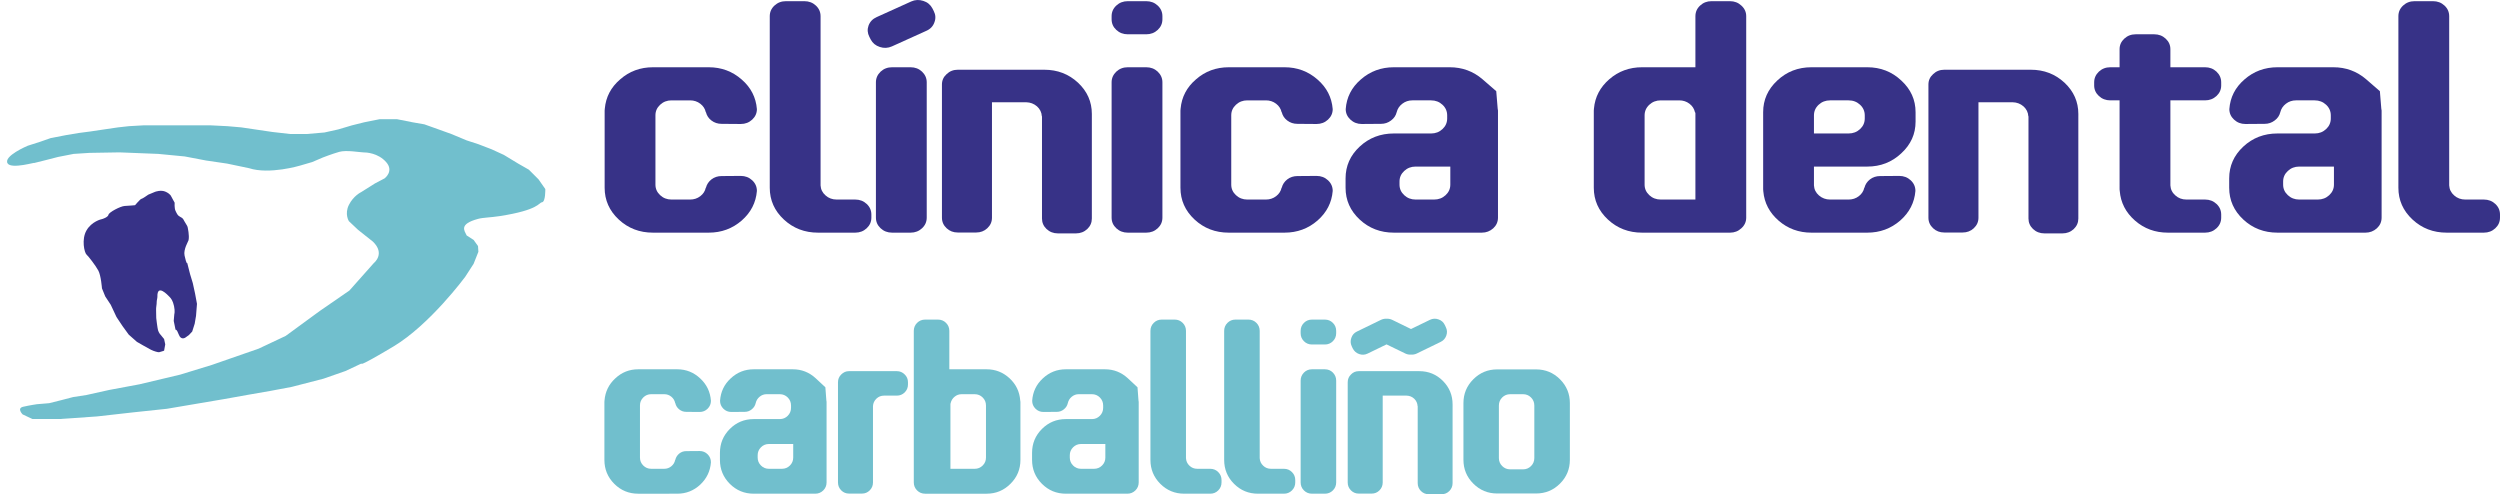 <?xml version="1.0" encoding="utf-8"?>
<!-- Generator: Adobe Illustrator 15.0.0, SVG Export Plug-In . SVG Version: 6.00 Build 0)  -->
<!DOCTYPE svg PUBLIC "-//W3C//DTD SVG 1.1//EN" "http://www.w3.org/Graphics/SVG/1.1/DTD/svg11.dtd">
<svg version="1.1" id="Layer_1" xmlns="http://www.w3.org/2000/svg" xmlns:xlink="http://www.w3.org/1999/xlink" x="0px" y="0px"
	 width="1001.38px" height="197.974px" viewBox="0 0 1001.38 197.974" enable-background="new 0 0 1001.38 197.974"
	 xml:space="preserve">
<g>
	<path fill="#373287" d="M296.708,70.463c1.801,0,3.329,0.584,4.586,1.752c1.256,1.168,1.884,2.591,1.884,4.265
		c-0.377,4.674-2.408,8.627-6.093,11.86c-3.728,3.233-8.124,4.849-13.189,4.849h-22.361c-5.36,0-9.924-1.752-13.692-5.258
		s-5.653-7.75-5.653-12.736V44.291c0-0.234,0.021-0.487,0.063-0.759c0.418-4.674,2.47-8.588,6.155-11.743
		c3.684-3.232,8.061-4.849,13.127-4.849h22.361c5.065,0,9.462,1.636,13.189,4.907c3.685,3.194,5.716,7.147,6.093,11.859
		c0,1.636-0.628,3.038-1.884,4.207c-1.257,1.168-2.785,1.752-4.586,1.752l-7.662-0.058c-1.55,0-2.911-0.447-4.083-1.344
		c-1.131-0.856-1.864-1.966-2.198-3.33h-0.063c-0.293-1.363-1.026-2.492-2.198-3.388c-1.173-0.896-2.533-1.344-4.082-1.344h-7.475
		c-1.759,0-3.267,0.584-4.522,1.752s-1.885,2.571-1.885,4.207v27.809c0,1.636,0.629,3.038,1.885,4.206s2.764,1.753,4.522,1.753
		h7.475c1.549,0,2.909-0.448,4.082-1.344c1.172-0.896,1.905-2.025,2.198-3.389h0.063c0.334-1.324,1.067-2.434,2.198-3.33
		c1.172-0.896,2.533-1.344,4.083-1.344L296.708,70.463z"/>
	<path fill="#373287" d="M342.56,79.928c1.801,0,3.329,0.584,4.586,1.752c1.256,1.168,1.884,2.591,1.884,4.265v1.227
		c0,1.675-0.628,3.096-1.884,4.265c-1.257,1.168-2.785,1.752-4.586,1.752h-14.886c-5.36,0-9.924-1.752-13.692-5.258
		s-5.653-7.75-5.653-12.736v-0.935v-0.292V8.069V7.894V7.719V6.492c0-1.674,0.628-3.096,1.885-4.265
		c1.256-1.168,2.784-1.752,4.585-1.752h7.411c1.8,0,3.329,0.584,4.586,1.752c1.256,1.168,1.884,2.591,1.884,4.265v67.477v0.292
		c0.084,1.597,0.754,2.941,2.01,4.031c1.214,1.091,2.701,1.636,4.46,1.636H342.56z"/>
	<path fill="#373287" d="M374.028,4.447c0.754,1.48,0.837,2.979,0.251,4.499c-0.544,1.558-1.612,2.687-3.203,3.388l-13.818,6.251
		c-1.592,0.701-3.203,0.78-4.836,0.234c-1.676-0.545-2.89-1.538-3.644-2.979l-0.565-1.11c-0.754-1.48-0.857-2.979-0.313-4.499
		c0.587-1.558,1.675-2.688,3.266-3.389l13.818-6.251c1.549-0.701,3.161-0.779,4.837-0.234c1.633,0.507,2.847,1.5,3.643,2.979
		L374.028,4.447z M364.732,26.939c1.8,0,3.329,0.584,4.585,1.752c1.257,1.208,1.885,2.629,1.885,4.265v54.215
		c0,1.675-0.628,3.096-1.885,4.265c-1.256,1.168-2.785,1.752-4.585,1.752h-7.412c-1.801,0-3.328-0.584-4.585-1.752
		c-1.256-1.168-1.884-2.59-1.884-4.265V32.957c0-1.636,0.628-3.057,1.884-4.265c1.257-1.168,2.784-1.752,4.585-1.752H364.732z"/>
	<path fill="#373287" d="M437.342,46.569v0.292v40.662c0,1.636-0.607,3.038-1.822,4.206c-1.256,1.168-2.763,1.753-4.521,1.753
		h-7.286c-1.759,0-3.267-0.584-4.522-1.753c-1.215-1.168-1.821-2.57-1.821-4.206V46.861v-0.292h-0.063
		c-0.084-1.557-0.732-2.882-1.947-3.973c-1.215-1.051-2.659-1.597-4.334-1.636h-13.692v46.27c0,1.636-0.628,3.038-1.884,4.207
		c-1.216,1.13-2.701,1.694-4.46,1.694h-7.349c-1.759,0-3.246-0.564-4.46-1.694c-1.256-1.168-1.884-2.571-1.884-4.207V35.703v-0.292
		V35.06v-1.227c0-1.636,0.628-3.018,1.884-4.148c1.214-1.168,2.701-1.752,4.46-1.752h34.671c5.276,0,9.777,1.733,13.505,5.199
		c3.684,3.467,5.527,7.634,5.527,12.502V46.569z"/>
	<path fill="#373287" d="M451.725,13.736c-1.801,0-3.329-0.584-4.585-1.753s-1.884-2.59-1.884-4.265V6.492
		c0-1.674,0.628-3.096,1.884-4.265s2.784-1.752,4.585-1.752h7.412c1.8,0,3.329,0.584,4.585,1.752s1.885,2.591,1.885,4.265v1.227
		c0,1.675-0.629,3.096-1.885,4.265s-2.785,1.753-4.585,1.753H451.725z M459.137,26.939c1.8,0,3.329,0.584,4.585,1.752
		c1.256,1.208,1.885,2.629,1.885,4.265v54.215c0,1.675-0.629,3.096-1.885,4.265s-2.785,1.752-4.585,1.752h-7.412
		c-1.801,0-3.329-0.584-4.585-1.752s-1.884-2.59-1.884-4.265V32.957c0-1.636,0.628-3.057,1.884-4.265
		c1.256-1.168,2.784-1.752,4.585-1.752H459.137z"/>
	<path fill="#373287" d="M527.349,70.463c1.801,0,3.329,0.584,4.586,1.752c1.256,1.168,1.884,2.591,1.884,4.265
		c-0.377,4.674-2.408,8.627-6.093,11.86c-3.728,3.233-8.124,4.849-13.189,4.849h-22.361c-5.36,0-9.924-1.752-13.692-5.258
		s-5.653-7.75-5.653-12.736V44.291c0-0.234,0.021-0.487,0.063-0.759c0.418-4.674,2.47-8.588,6.155-11.743
		c3.684-3.232,8.061-4.849,13.127-4.849h22.361c5.065,0,9.462,1.636,13.189,4.907c3.685,3.194,5.716,7.147,6.093,11.859
		c0,1.636-0.628,3.038-1.884,4.207c-1.257,1.168-2.785,1.752-4.586,1.752l-7.662-0.058c-1.55,0-2.911-0.447-4.083-1.344
		c-1.131-0.856-1.864-1.966-2.198-3.33h-0.063c-0.293-1.363-1.026-2.492-2.198-3.388c-1.173-0.896-2.533-1.344-4.082-1.344h-7.475
		c-1.759,0-3.267,0.584-4.522,1.752s-1.885,2.571-1.885,4.207v27.809c0,1.636,0.629,3.038,1.885,4.206s2.764,1.753,4.522,1.753
		h7.475c1.549,0,2.909-0.448,4.082-1.344c1.172-0.896,1.905-2.025,2.198-3.389h0.063c0.334-1.324,1.067-2.434,2.198-3.33
		c1.172-0.896,2.533-1.344,4.083-1.344L527.349,70.463z"/>
	<path fill="#373287" d="M599.896,43.473c0.083,0.312,0.125,0.584,0.125,0.818v42.881c0,1.675-0.628,3.096-1.884,4.265
		c-1.299,1.168-2.826,1.752-4.585,1.752h-35.237c-5.36,0-9.924-1.752-13.692-5.258s-5.653-7.75-5.653-12.736v-3.739
		c0-4.985,1.885-9.23,5.653-12.736s8.332-5.258,13.692-5.258h14.949c1.759,0,3.267-0.584,4.522-1.752s1.884-2.59,1.884-4.265v-1.227
		c0-1.674-0.628-3.096-1.884-4.265s-2.785-1.752-4.585-1.752h-7.475c-1.508,0-2.849,0.448-4.021,1.344
		c-1.172,0.896-1.926,2.025-2.261,3.388c-0.336,1.364-1.09,2.474-2.261,3.33c-1.174,0.896-2.513,1.344-4.021,1.344l-7.726,0.058
		c-1.759,0-3.267-0.584-4.522-1.752s-1.885-2.57-1.885-4.207c0.335-4.712,2.345-8.666,6.03-11.859
		c3.727-3.271,8.144-4.907,13.253-4.907h22.361c5.024,0,9.399,1.597,13.127,4.791c3.685,3.194,5.527,4.791,5.527,4.791
		S599.519,38.838,599.896,43.473z M574.457,79.928c1.8,0,3.329-0.584,4.585-1.753c1.257-1.168,1.885-2.57,1.885-4.206v-7.245
		h-13.944c-1.759,0-3.266,0.584-4.522,1.753c-1.256,1.168-1.884,2.57-1.884,4.206v1.286c0,1.636,0.628,3.038,1.884,4.206
		c1.257,1.168,2.764,1.753,4.522,1.753H574.457z"/>
	<path fill="#373287" d="M692.98,0.475c1.759,0,3.267,0.584,4.522,1.752c1.298,1.168,1.947,2.591,1.947,4.265v80.68
		c0,1.675-0.649,3.096-1.947,4.265c-1.256,1.168-2.764,1.752-4.522,1.752h-35.236c-5.36,0-9.924-1.752-13.692-5.258
		s-5.653-7.75-5.653-12.736V44.291c0-0.234,0.021-0.506,0.063-0.818c0.418-4.634,2.471-8.549,6.156-11.743
		c3.684-3.193,8.06-4.791,13.127-4.791H679.1V6.492c0-1.674,0.628-3.096,1.885-4.265c1.256-1.168,2.764-1.752,4.522-1.752H692.98z
		 M679.1,68.944V45.4c-0.042-0.155-0.084-0.311-0.125-0.467h-0.063c-0.293-1.363-1.026-2.492-2.198-3.388
		c-1.173-0.896-2.534-1.344-4.083-1.344h-7.411c-1.801,0-3.329,0.584-4.585,1.752c-1.257,1.168-1.885,2.591-1.885,4.265v27.75
		c0,1.636,0.628,3.038,1.885,4.206c1.256,1.168,2.784,1.753,4.585,1.753H679.1V68.944z"/>
	<path fill="#373287" d="M726.584,66.724v7.537c0.084,1.597,0.754,2.941,2.011,4.031c1.256,1.091,2.741,1.636,4.459,1.636h7.412
		c1.548,0,2.909-0.448,4.082-1.344c1.172-0.896,1.905-2.025,2.198-3.389h0.063c0.334-1.324,1.067-2.434,2.198-3.33
		c1.172-0.896,2.533-1.344,4.083-1.344l7.662-0.058c1.8,0,3.329,0.584,4.586,1.752c1.256,1.168,1.884,2.591,1.884,4.265
		c-0.377,4.674-2.408,8.627-6.093,11.86c-3.728,3.233-8.124,4.849-13.19,4.849h-22.36c-5.066,0-9.443-1.596-13.127-4.791
		c-3.686-3.193-5.737-7.107-6.155-11.743c-0.043-0.311-0.063-0.584-0.063-0.818V44.933c0-4.946,1.885-9.172,5.653-12.677
		c3.769-3.544,8.332-5.316,13.692-5.316h22.36c5.317,0,9.861,1.772,13.63,5.316c3.811,3.505,5.716,7.731,5.716,12.677v3.797
		c0,4.947-1.905,9.172-5.716,12.677c-3.769,3.545-8.313,5.316-13.63,5.316H726.584z M733.054,40.201
		c-1.801,0-3.329,0.584-4.585,1.752s-1.885,2.591-1.885,4.265v7.244h13.882c1.8,0,3.328-0.584,4.585-1.752
		c1.256-1.168,1.884-2.59,1.884-4.265v-1.227c0-1.674-0.628-3.096-1.884-4.265c-1.257-1.168-2.785-1.752-4.585-1.752H733.054z"/>
	<path fill="#373287" d="M832.482,46.569v0.292v40.662c0,1.636-0.607,3.038-1.821,4.206c-1.256,1.168-2.764,1.753-4.522,1.753
		h-7.286c-1.758,0-3.266-0.584-4.521-1.753c-1.216-1.168-1.822-2.57-1.822-4.206V46.861v-0.292h-0.063
		c-0.084-1.557-0.733-2.882-1.947-3.973c-1.215-1.051-2.659-1.597-4.334-1.636h-13.692v46.27c0,1.636-0.628,3.038-1.885,4.207
		c-1.215,1.13-2.7,1.694-4.459,1.694h-7.349c-1.759,0-3.246-0.564-4.46-1.694c-1.256-1.168-1.885-2.571-1.885-4.207V35.703v-0.292
		V35.06v-1.227c0-1.636,0.629-3.018,1.885-4.148c1.214-1.168,2.701-1.752,4.46-1.752h34.671c5.276,0,9.777,1.733,13.504,5.199
		c3.685,3.467,5.527,7.634,5.527,12.502V46.569z"/>
	<path fill="#373287" d="M869.353,40.201v34.06c0.083,1.597,0.754,2.941,2.01,4.031c1.214,1.091,2.68,1.636,4.396,1.636h7.475
		c1.8,0,3.329,0.584,4.585,1.752c1.257,1.168,1.885,2.591,1.885,4.265v1.227c0,1.675-0.628,3.096-1.885,4.265
		c-1.256,1.168-2.785,1.752-4.585,1.752h-14.886c-5.109,0-9.506-1.616-13.19-4.849c-3.686-3.232-5.716-7.186-6.093-11.86
		l-0.063-0.643V40.201h-3.706c-1.801,0-3.329-0.584-4.585-1.753c-1.257-1.168-1.885-2.57-1.885-4.206v-1.286
		c0-1.636,0.628-3.057,1.885-4.265c1.256-1.168,2.784-1.752,4.585-1.752h3.706v-7.244c0-1.636,0.628-3.038,1.884-4.207
		c1.257-1.168,2.784-1.752,4.586-1.752h7.411c1.8,0,3.329,0.584,4.585,1.752c1.257,1.168,1.885,2.57,1.885,4.207v7.244h13.881
		c1.8,0,3.329,0.584,4.585,1.752c1.257,1.208,1.885,2.629,1.885,4.265v1.286c0,1.636-0.628,3.038-1.885,4.206
		c-1.256,1.168-2.785,1.753-4.585,1.753H869.353z"/>
	<path fill="#373287" d="M953.833,43.473c0.083,0.312,0.125,0.584,0.125,0.818v42.881c0,1.675-0.628,3.096-1.884,4.265
		c-1.299,1.168-2.826,1.752-4.585,1.752h-35.237c-5.36,0-9.924-1.752-13.692-5.258s-5.653-7.75-5.653-12.736v-3.739
		c0-4.985,1.885-9.23,5.653-12.736s8.332-5.258,13.692-5.258h14.949c1.759,0,3.267-0.584,4.522-1.752s1.884-2.59,1.884-4.265v-1.227
		c0-1.674-0.628-3.096-1.884-4.265s-2.785-1.752-4.585-1.752h-7.475c-1.508,0-2.849,0.448-4.021,1.344
		c-1.172,0.896-1.926,2.025-2.261,3.388c-0.336,1.364-1.09,2.474-2.261,3.33c-1.173,0.896-2.513,1.344-4.021,1.344l-7.726,0.058
		c-1.759,0-3.266-0.584-4.522-1.752c-1.256-1.168-1.884-2.57-1.884-4.207c0.334-4.712,2.345-8.666,6.029-11.859
		c3.727-3.271,8.144-4.907,13.253-4.907h22.361c5.024,0,9.399,1.597,13.127,4.791c3.685,3.194,5.527,4.791,5.527,4.791
		S953.456,38.838,953.833,43.473z M928.395,79.928c1.8,0,3.329-0.584,4.585-1.753c1.257-1.168,1.885-2.57,1.885-4.206v-7.245H920.92
		c-1.759,0-3.266,0.584-4.522,1.753c-1.256,1.168-1.884,2.57-1.884,4.206v1.286c0,1.636,0.628,3.038,1.884,4.206
		c1.257,1.168,2.764,1.753,4.522,1.753H928.395z"/>
	<path fill="#373287" d="M994.911,79.928c1.8,0,3.329,0.584,4.585,1.752s1.884,2.591,1.884,4.265v1.227
		c0,1.675-0.628,3.096-1.884,4.265s-2.785,1.752-4.585,1.752h-14.887c-5.36,0-9.924-1.752-13.692-5.258s-5.653-7.75-5.653-12.736
		v-0.935v-0.292V8.069V7.894V7.719V6.492c0-1.674,0.628-3.096,1.885-4.265c1.256-1.168,2.784-1.752,4.585-1.752h7.412
		c1.8,0,3.328,0.584,4.585,1.752c1.256,1.168,1.884,2.591,1.884,4.265v67.477v0.292c0.084,1.597,0.754,2.941,2.011,4.031
		c1.214,1.091,2.7,1.636,4.459,1.636H994.911z"/>
</g>
<path fill="#71BFCD" d="M3.062,65.465c-1.888-2.918,8.046-7.086,8.046-7.086l5.104-1.635l4.084-1.428l6.33-1.226l4.9-0.817
	l4.697-0.613l4.085-0.612l6.942-1.021l4.389-0.486l5.822-0.331h4.491h5.514h5.31h5.717h5.923l6.659,0.331l5.593,0.486l5.514,0.816
	l6.942,1.021l7.147,0.816h6.532l7.148-0.612l5.514-1.225l5.514-1.633l4.9-1.225l6.126-1.226h7.069l6.204,1.226l4.695,0.817
	l5.72,2.042l5.104,1.837l6.126,2.554l4.698,1.531l5.307,2.041l4.9,2.247l5.72,3.471l4.288,2.45l3.879,3.88l2.705,3.879
	c0,0,0.127,5.081-1.303,5.284c-1.428,0.204-1.196,3.089-16.92,5.54c-3.768,0.586-6.641,0.555-8.732,1.122
	c-7.806,2.123-5.425,4.724-4.542,6.638l2.78,1.785l1.762,2.45l0.153,2.297l-1.915,4.824l-3.369,5.207
	c0,0-14.113,19.168-28.816,27.95c-14.702,8.782-12.66,6.739-12.66,6.739l-6.533,3.063l-8.782,3.063l-12.659,3.269l-8.655,1.632
	l-8.806,1.531l-9.699,1.737l-22.869,3.879l-13.478,1.429l-14.499,1.634l-14.703,1.022H12.969l-3.903-1.838
	c0,0-2.449-2.45,0.204-3.063c2.653-0.612,5.513-1.022,5.513-1.022l4.901-0.409l4.901-1.225l4.697-1.225l5.307-0.816l9.189-2.042
	l12.049-2.247l16.337-3.879l12.659-3.881l18.787-6.533l10.823-5.106l13.681-10.005l11.843-8.167l9.802-11.027
	c0,0,4.699-3.676-0.406-8.577l-5.924-4.697l-3.676-3.472c0,0-1.837-2.857,0-6.533c1.838-3.676,4.901-5.107,4.901-5.107l5.514-3.471
	l3.879-2.042c0,0,3.879-2.858,0.612-6.534c-3.266-3.675-7.963-3.88-9.189-3.88c-1.225,0-6.735-1.02-9.596-0.204
	c-2.859,0.816-6.535,2.246-6.535,2.246l-4.287,1.837l-4.901,1.43c0,0-12.249,3.675-20.419,1.021l-8.783-1.838l-8.37-1.225
	l-8.576-1.633l-10.62-1.022l-15.519-0.612l-12.048,0.205l-6.33,0.408l-6.256,1.225l-4.771,1.226l-4.9,1.225
	C14.943,64.714,4.63,67.888,3.062,65.465z"/>
<path fill="#373287" d="M54.087,82.194c0,0,2.145-2.527,2.527-2.527s2.757-1.685,2.757-1.685l2.757-1.148c0,0,2.374-0.919,4.288,0
	c1.915,0.919,2.159,1.835,2.159,1.835l1.378,2.527c0,0-0.167,2.223,0.368,3.295c0.536,1.072,0.775,1.824,1.848,2.36
	c1.072,0.536,1.215,0.856,1.598,1.622c0.384,0.766,1.303,1.991,1.379,2.451s0.766,3.292,0.383,5.284
	c-0.084,0.433-2.132,3.697-1.607,6.126c0.842,3.905,1.072,2.986,1.072,2.986l1.148,4.518l1.072,3.522l0.918,4.211l0.766,4.135
	l-0.383,4.824l-0.535,3.14l-0.996,3.14l-1.302,1.378l-1.378,0.996c0,0-1.762,1.302-2.681-1.148
	c-0.919-2.451-1.302-1.915-1.302-1.915l-0.734-3.578l0.229-2.68c0,0,0.353-1.094-0.107-3.238s-1.149-3.063-1.838-3.752
	c-0.689-0.689-4.978-5.365-4.824-0.005c0.015,0.531-0.315,1.565-0.284,2.149c0.04,0.794-0.3,2.221-0.24,3.063
	c0.074,1.022-0.025,2.338,0.061,3.333c0.071,0.807,0.164,1.208,0.236,1.934c0.079,0.826,0.232,1.393,0.299,2.037
	c0.142,1.345,0.848,2.269,0.848,2.269l1.762,2.144l0.459,2.144l-0.459,2.527c0,0-1.072,0.383-1.992,0.613
	c-0.332,0.083-2.053-0.361-3.292-0.996c-0.876-0.447-2.079-1.134-2.91-1.608c-1.234-0.704-2.681-1.532-2.681-1.532l-3.292-2.91
	l-2.45-3.37l-2.451-3.675l-2.297-4.901l-2.221-3.369l-1.302-3.216c0,0-0.383-5.13-1.454-7.122c-1.072-1.991-3.906-5.667-4.748-6.432
	c-0.843-0.766-2.068-6.05,0-9.648c2.067-3.599,5.973-4.518,6.125-4.518c0.154,0,2.527-0.766,2.681-1.761s4.824-3.446,6.509-3.522
	C51.638,82.423,54.087,82.194,54.087,82.194z"/>
<g>
	<path fill="#71BFCD" d="M280.239,180.659c1.26,0,2.329,0.439,3.208,1.318s1.318,1.948,1.318,3.208
		c-0.264,3.516-1.685,6.489-4.263,8.921c-2.607,2.432-5.684,3.647-9.229,3.647H255.63c-3.75,0-6.943-1.318-9.58-3.955
		s-3.955-5.83-3.955-9.58v-23.247c0-0.176,0.015-0.366,0.044-0.571c0.293-3.516,1.729-6.46,4.307-8.833
		c2.578-2.432,5.64-3.647,9.185-3.647h15.645c3.545,0,6.621,1.23,9.229,3.691c2.578,2.402,3.999,5.376,4.263,8.921
		c0,1.23-0.439,2.285-1.318,3.164s-1.948,1.318-3.208,1.318l-5.361-0.044c-1.084,0-2.036-0.336-2.856-1.011
		c-0.791-0.644-1.304-1.479-1.538-2.505h-0.044c-0.205-1.025-0.718-1.875-1.538-2.549c-0.82-0.674-1.772-1.011-2.856-1.011h-5.229
		c-1.23,0-2.285,0.439-3.164,1.318s-1.318,1.934-1.318,3.164v20.918c0,1.23,0.439,2.285,1.318,3.164s1.934,1.318,3.164,1.318h5.229
		c1.084,0,2.036-0.337,2.856-1.011s1.333-1.523,1.538-2.549h0.044c0.234-0.996,0.747-1.831,1.538-2.505
		c0.82-0.674,1.772-1.011,2.856-1.011L280.239,180.659z"/>
	<path fill="#71BFCD" d="M330.996,160.356c0.059,0.235,0.088,0.439,0.088,0.615v32.256c0,1.26-0.439,2.329-1.318,3.208
		c-0.908,0.879-1.978,1.318-3.208,1.318h-24.653c-3.75,0-6.943-1.318-9.58-3.955s-3.955-5.83-3.955-9.58v-2.813
		c0-3.75,1.318-6.943,3.955-9.58s5.83-3.955,9.58-3.955h10.459c1.23,0,2.285-0.439,3.164-1.318s1.318-1.948,1.318-3.208v-0.923
		c0-1.259-0.439-2.329-1.318-3.208s-1.948-1.318-3.208-1.318h-5.229c-1.055,0-1.992,0.337-2.813,1.011
		c-0.82,0.674-1.348,1.523-1.582,2.549c-0.234,1.026-0.762,1.861-1.582,2.505c-0.82,0.674-1.758,1.011-2.813,1.011l-5.405,0.044
		c-1.23,0-2.285-0.439-3.164-1.318s-1.318-1.934-1.318-3.164c0.234-3.544,1.641-6.519,4.219-8.921
		c2.607-2.461,5.698-3.691,9.272-3.691h15.645c3.516,0,6.577,1.202,9.185,3.604c2.578,2.402,3.867,3.604,3.867,3.604
		S330.732,156.87,330.996,160.356z M313.198,187.778c1.26,0,2.329-0.439,3.208-1.318s1.318-1.934,1.318-3.164v-5.449h-9.756
		c-1.23,0-2.285,0.439-3.164,1.318s-1.318,1.934-1.318,3.164v0.967c0,1.23,0.439,2.285,1.318,3.164s1.934,1.318,3.164,1.318H313.198
		z"/>
	<path fill="#71BFCD" d="M359.253,148.667c1.201,0,2.241,0.439,3.12,1.318c0.879,0.85,1.318,1.89,1.318,3.12v0.923
		c0,1.23-0.439,2.285-1.318,3.164c-0.879,0.85-1.919,1.274-3.12,1.274h-5.142c-1.201,0-2.227,0.411-3.076,1.23
		c-0.85,0.82-1.304,1.817-1.362,2.988v30.586c0,1.23-0.439,2.285-1.318,3.164c-0.85,0.85-1.89,1.274-3.12,1.274h-5.142
		c-1.23,0-2.271-0.425-3.12-1.274c-0.879-0.879-1.318-1.934-1.318-3.164v-38.76c0-0.029,0-0.103,0-0.22c0-0.146,0-0.234,0-0.264
		v-0.923c0-1.23,0.439-2.27,1.318-3.12c0.85-0.879,1.89-1.318,3.12-1.318H359.253z"/>
	<path fill="#71BFCD" d="M408.647,160.356c0.059,0.235,0.088,0.439,0.088,0.615v23.247c0,3.75-1.333,6.943-3.999,9.58
		c-2.637,2.637-5.815,3.955-9.536,3.955h-24.653c-1.26,0-2.329-0.439-3.208-1.318s-1.318-1.948-1.318-3.208v-60.688
		c0-1.259,0.439-2.329,1.318-3.208s1.948-1.318,3.208-1.318h5.186c1.26,0,2.329,0.439,3.208,1.318s1.318,1.949,1.318,3.208v15.381
		H395.2c3.516,0,6.577,1.202,9.185,3.604C406.963,153.926,408.384,156.87,408.647,160.356z M394.937,162.422
		c0-1.259-0.439-2.329-1.318-3.208s-1.948-1.318-3.208-1.318h-5.229c-1.055,0-1.992,0.337-2.813,1.011
		c-0.82,0.674-1.348,1.523-1.582,2.549c-0.029,0.147-0.059,0.264-0.088,0.352v25.972h9.712c1.26,0,2.329-0.439,3.208-1.318
		s1.318-1.934,1.318-3.164V162.422z"/>
	<path fill="#71BFCD" d="M456.021,160.356c0.059,0.235,0.088,0.439,0.088,0.615v32.256c0,1.26-0.439,2.329-1.318,3.208
		c-0.908,0.879-1.978,1.318-3.208,1.318h-24.653c-3.75,0-6.943-1.318-9.58-3.955s-3.955-5.83-3.955-9.58v-2.813
		c0-3.75,1.318-6.943,3.955-9.58s5.83-3.955,9.58-3.955h10.459c1.23,0,2.285-0.439,3.164-1.318s1.318-1.948,1.318-3.208v-0.923
		c0-1.259-0.439-2.329-1.318-3.208s-1.948-1.318-3.208-1.318h-5.229c-1.055,0-1.992,0.337-2.813,1.011
		c-0.82,0.674-1.348,1.523-1.582,2.549c-0.234,1.026-0.762,1.861-1.582,2.505c-0.82,0.674-1.758,1.011-2.813,1.011l-5.405,0.044
		c-1.23,0-2.285-0.439-3.164-1.318s-1.318-1.934-1.318-3.164c0.234-3.544,1.641-6.519,4.219-8.921
		c2.607-2.461,5.698-3.691,9.272-3.691h15.645c3.516,0,6.577,1.202,9.185,3.604c2.578,2.402,3.867,3.604,3.867,3.604
		S455.757,156.87,456.021,160.356z M438.223,187.778c1.26,0,2.329-0.439,3.208-1.318s1.318-1.934,1.318-3.164v-5.449h-9.756
		c-1.23,0-2.285,0.439-3.164,1.318s-1.318,1.934-1.318,3.164v0.967c0,1.23,0.439,2.285,1.318,3.164s1.934,1.318,3.164,1.318H438.223
		z"/>
	<path fill="#71BFCD" d="M484.761,187.778c1.26,0,2.329,0.439,3.208,1.318s1.318,1.948,1.318,3.208v0.923
		c0,1.26-0.439,2.329-1.318,3.208s-1.948,1.318-3.208,1.318h-10.415c-3.75,0-6.943-1.318-9.58-3.955s-3.955-5.83-3.955-9.58v-0.703
		v-0.22v-49.57v-0.132v-0.132v-0.923c0-1.259,0.439-2.329,1.318-3.208s1.948-1.318,3.208-1.318h5.186
		c1.26,0,2.329,0.439,3.208,1.318s1.318,1.949,1.318,3.208v50.757v0.22c0.059,1.201,0.527,2.212,1.406,3.032
		c0.85,0.82,1.89,1.23,3.12,1.23H484.761z"/>
	<path fill="#71BFCD" d="M514.292,187.778c1.26,0,2.329,0.439,3.208,1.318s1.318,1.948,1.318,3.208v0.923
		c0,1.26-0.439,2.329-1.318,3.208s-1.948,1.318-3.208,1.318h-10.415c-3.75,0-6.943-1.318-9.58-3.955s-3.955-5.83-3.955-9.58v-0.703
		v-0.22v-49.57v-0.132v-0.132v-0.923c0-1.259,0.439-2.329,1.318-3.208s1.948-1.318,3.208-1.318h5.186
		c1.26,0,2.329,0.439,3.208,1.318s1.318,1.949,1.318,3.208v50.757v0.22c0.059,1.201,0.527,2.212,1.406,3.032
		c0.85,0.82,1.89,1.23,3.12,1.23H514.292z"/>
	<path fill="#71BFCD" d="M525.498,137.988c-1.26,0-2.329-0.439-3.208-1.318s-1.318-1.948-1.318-3.208v-0.923
		c0-1.259,0.439-2.329,1.318-3.208s1.948-1.318,3.208-1.318h5.186c1.26,0,2.329,0.439,3.208,1.318s1.318,1.949,1.318,3.208v0.923
		c0,1.26-0.439,2.329-1.318,3.208s-1.948,1.318-3.208,1.318H525.498z M530.684,147.92c1.26,0,2.329,0.439,3.208,1.318
		c0.879,0.908,1.318,1.978,1.318,3.208v40.781c0,1.26-0.439,2.329-1.318,3.208s-1.948,1.318-3.208,1.318h-5.186
		c-1.26,0-2.329-0.439-3.208-1.318s-1.318-1.948-1.318-3.208v-40.781c0-1.23,0.439-2.3,1.318-3.208
		c0.879-0.879,1.948-1.318,3.208-1.318H530.684z"/>
	<path fill="#71BFCD" d="M581.836,162.686v0.22v30.586c0,1.23-0.425,2.285-1.274,3.164c-0.879,0.879-1.934,1.318-3.164,1.318H572.3
		c-1.23,0-2.285-0.439-3.164-1.318c-0.85-0.879-1.274-1.934-1.274-3.164v-30.586v-0.22h-0.044c-0.059-1.171-0.513-2.168-1.362-2.988
		c-0.85-0.791-1.86-1.201-3.032-1.23h-9.58v34.805c0,1.23-0.439,2.285-1.318,3.164c-0.85,0.85-1.89,1.274-3.12,1.274h-5.142
		c-1.23,0-2.271-0.425-3.12-1.274c-0.879-0.879-1.318-1.934-1.318-3.164v-38.76v-0.22v-0.264v-0.923c0-1.23,0.439-2.27,1.318-3.12
		c0.85-0.879,1.89-1.318,3.12-1.318h24.258c3.691,0,6.841,1.304,9.448,3.911c2.578,2.608,3.867,5.742,3.867,9.404V162.686z
		 M579.111,131.001c0.557,1.114,0.63,2.241,0.22,3.384c-0.41,1.172-1.157,2.021-2.241,2.549l-9.668,4.702
		c-0.703,0.323-1.45,0.455-2.241,0.396c-0.762,0.059-1.494-0.073-2.197-0.396l-7.603-3.691l-7.603,3.691
		c-1.084,0.527-2.212,0.586-3.384,0.176c-1.143-0.41-1.992-1.157-2.549-2.241l-0.396-0.835c-0.527-1.113-0.586-2.241-0.176-3.384
		c0.381-1.171,1.128-2.021,2.241-2.549l9.668-4.702c0.703-0.322,1.436-0.468,2.197-0.439c0.791-0.029,1.538,0.117,2.241,0.439
		l7.559,3.691l7.603-3.691c1.113-0.527,2.241-0.586,3.384-0.176c1.172,0.381,2.021,1.128,2.549,2.241L579.111,131.001z"/>
	<path fill="#71BFCD" d="M615.278,147.964c3.75,0,6.943,1.318,9.58,3.955s3.955,5.816,3.955,9.536v22.72
		c0,3.721-1.318,6.899-3.955,9.536s-5.83,3.955-9.58,3.955h-15.601c-3.721,0-6.899-1.318-9.536-3.955s-3.955-5.815-3.955-9.536
		v-22.72c0-3.72,1.318-6.899,3.955-9.536s5.815-3.955,9.536-3.955H615.278z M614.575,162.422c0-1.259-0.439-2.329-1.318-3.208
		s-1.934-1.318-3.164-1.318h-5.186c-1.26,0-2.329,0.439-3.208,1.318s-1.318,1.949-1.318,3.208v21.05c0,1.26,0.439,2.329,1.318,3.208
		s1.948,1.318,3.208,1.318h5.186c1.23,0,2.285-0.439,3.164-1.318s1.318-1.948,1.318-3.208V162.422z"/>
</g>
</svg>
